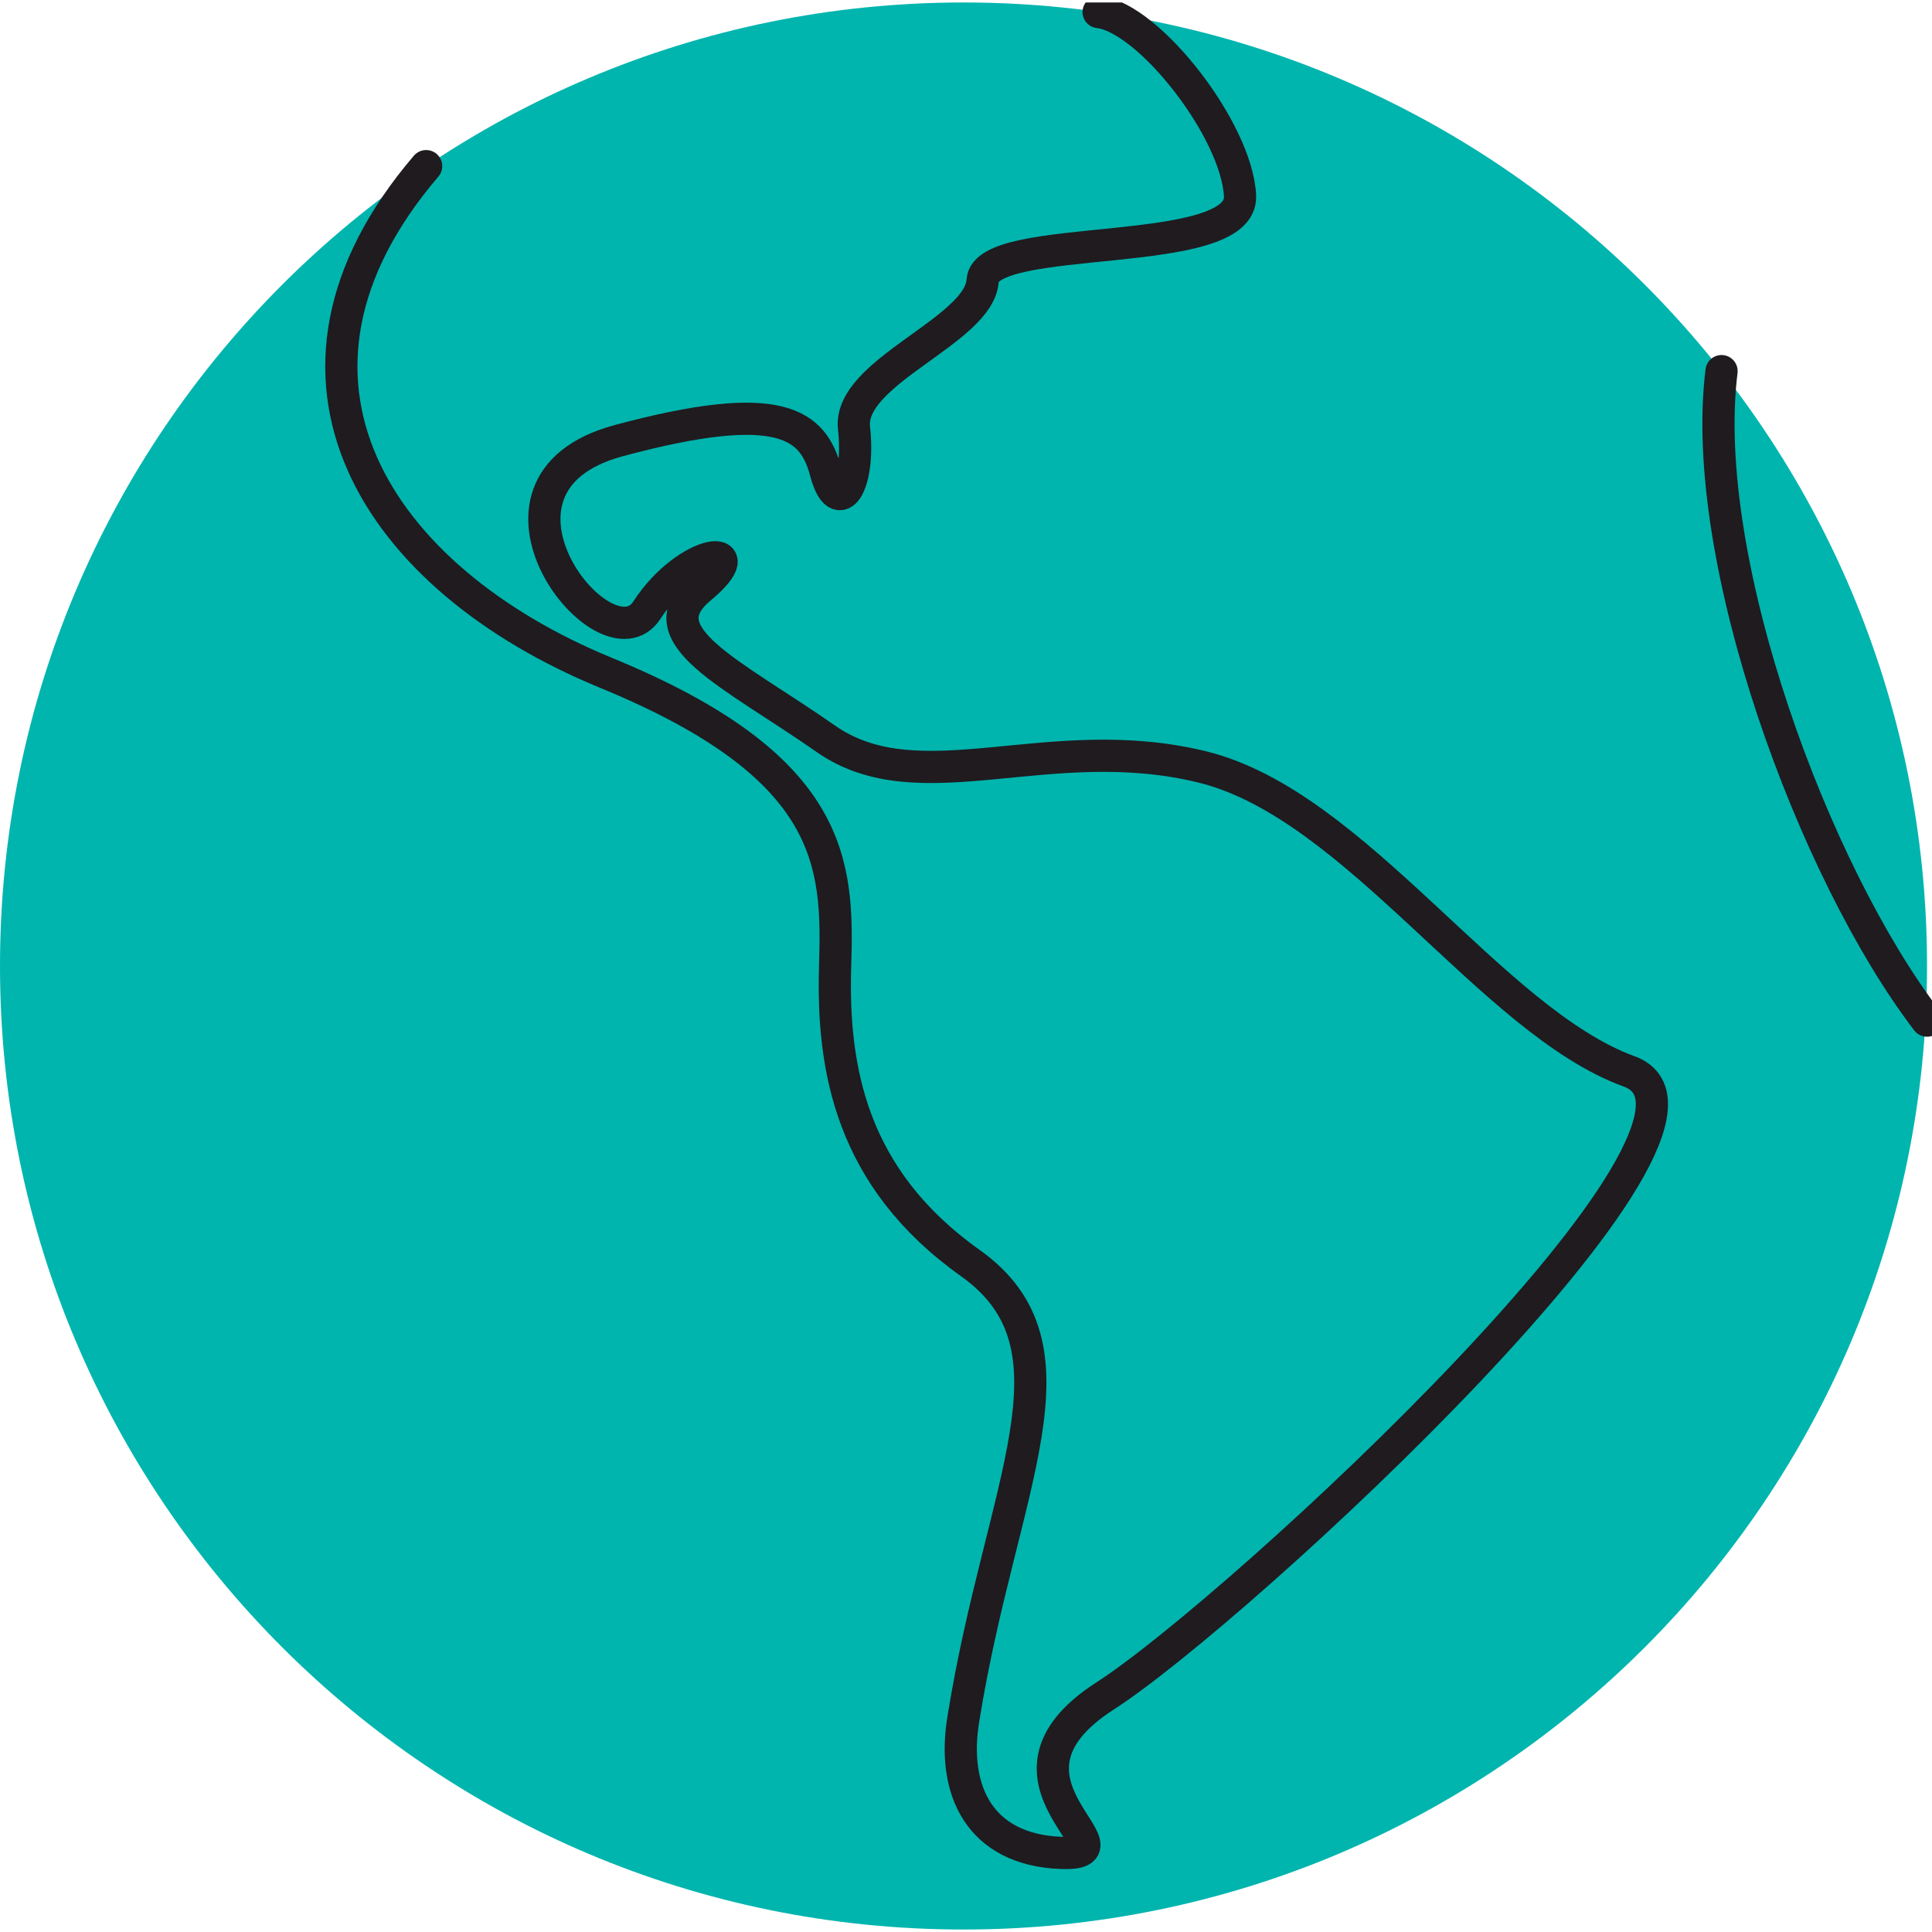 <svg width="120" height="120" viewBox="0 0 120 120" fill="none" xmlns="http://www.w3.org/2000/svg">
<g clip-path="url(#clip0_199_4688)">
<path d="M59.846 119.846C92.898 119.846 119.692 93.052 119.692 60C119.692 26.948 92.898 0.154 59.846 0.154C26.794 0.154 0 26.948 0 60C0 93.052 26.794 119.846 59.846 119.846Z" fill="#00B5AE"/>
<path d="M26.468 10.319C15.224 23.468 23.406 35.946 37.643 41.792C51.871 47.638 52.064 53.645 51.871 60C51.679 66.355 52.843 73.172 60.255 78.44C67.666 83.707 62.167 92.283 59.846 106.704C59.082 111.185 60.841 114.895 65.907 115.087C70.974 115.28 60.447 110.607 68.638 105.339C76.828 100.08 109.766 69.671 101.19 66.547C92.614 63.424 84.231 49.982 74.684 47.638C65.136 45.293 57.139 49.974 51.293 45.887C45.447 41.8 39.987 39.455 43.496 36.532C47.005 33.609 42.717 33.995 40.18 37.897C37.643 41.8 28.288 30.1 38.429 27.37C48.563 24.64 50.514 26.398 51.293 29.321C52.072 32.244 53.437 30.1 53.044 26.591C52.65 23.082 60.841 20.545 61.033 17.429C61.226 14.314 77.213 16.257 77.021 12.17C76.828 8.082 71.352 1.103 68.237 0.748" stroke="#1F1B1F" stroke-width="2" stroke-miterlimit="10" stroke-linecap="round" stroke-linejoin="round"/>
<path d="M106.928 23.051C105.47 34.773 112.658 54.2 119.692 63.393" stroke="#1F1B1F" stroke-width="2" stroke-miterlimit="10" stroke-linecap="round" stroke-linejoin="round"/>
</g>
<defs>
<clipPath id="clip0_199_4688">
<rect width="120" height="119.692" fill="white" transform="translate(0 0.154)"/>
</clipPath>
</defs>
</svg>
